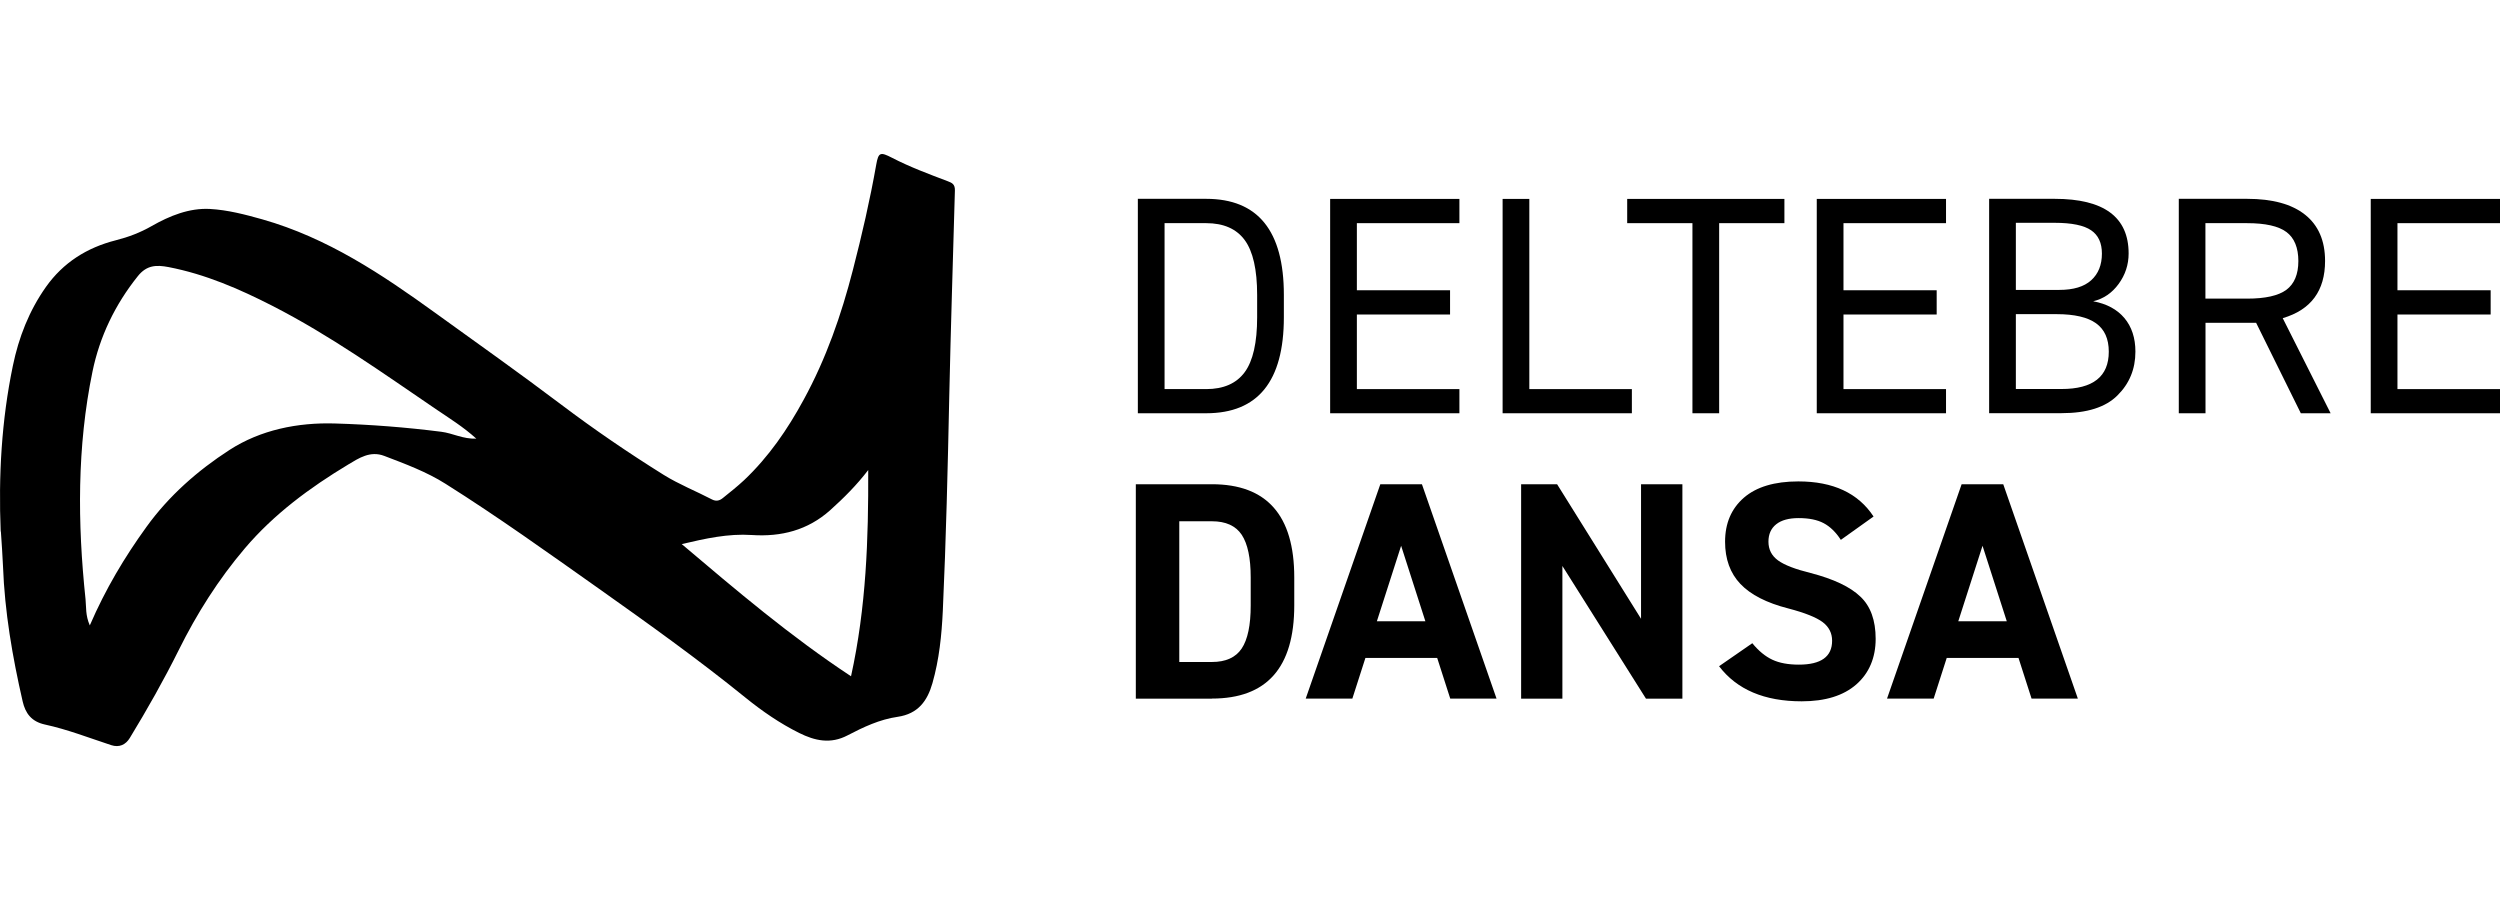 <?xml version="1.0" encoding="UTF-8"?> <svg xmlns="http://www.w3.org/2000/svg" id="Capa_2" data-name="Capa 2" viewBox="0 0 283.54 102.13"><defs><style> .cls-1 { fill: none; } </style></defs><g id="Capa_1-2" data-name="Capa 1"><g><rect class="cls-1" width="283.54" height="102.13"></rect><g><path d="M136.8,46.87h-7.75v-24.32h7.75c5.87,0,8.81,3.63,8.81,10.89v2.54c0,7.26-2.94,10.89-8.81,10.89M132.08,44.13h4.72c1.97,0,3.43-.64,4.37-1.92.94-1.28,1.41-3.35,1.41-6.22v-2.54c0-2.87-.47-4.94-1.41-6.22-.94-1.28-2.4-1.92-4.37-1.92h-4.72v18.82Z"></path><polygon points="150.86 46.87 150.86 22.56 165.52 22.56 165.52 25.31 153.89 25.31 153.89 32.92 164.46 32.92 164.46 35.67 153.89 35.67 153.89 44.13 165.52 44.13 165.52 46.87 150.86 46.87"></polygon><polygon points="170.42 22.56 173.45 22.56 173.45 44.13 185.08 44.13 185.08 46.87 170.42 46.87 170.42 22.56"></polygon><polygon points="184.55 25.31 184.55 22.56 202.38 22.56 202.38 25.31 194.98 25.31 194.98 46.87 191.95 46.87 191.95 25.31 184.55 25.31"></polygon><polygon points="206.05 46.87 206.05 22.56 220.71 22.56 220.71 25.31 209.08 25.31 209.08 32.92 219.65 32.92 219.65 35.67 209.08 35.67 209.08 44.13 220.71 44.13 220.71 46.87 206.05 46.87"></polygon><path d="M225.6,46.87v-24.32h7.43c5.59,0,8.39,2.07,8.39,6.2,0,1.27-.38,2.42-1.13,3.45-.75,1.03-1.72,1.69-2.89,1.97,1.53.28,2.71.92,3.54,1.9.83.99,1.25,2.26,1.25,3.81,0,1.97-.68,3.63-2.04,4.97-1.34,1.34-3.45,2.01-6.34,2.01h-8.21ZM233.04,25.27h-4.41v7.61h4.93c1.6,0,2.8-.36,3.61-1.09.81-.73,1.22-1.74,1.22-3.03,0-1.2-.4-2.08-1.22-2.64-.81-.56-2.19-.85-4.14-.85M233.25,35.63h-4.62v8.49h5.18c3.57,0,5.36-1.41,5.36-4.23,0-1.46-.48-2.53-1.44-3.22-.96-.69-2.45-1.04-4.47-1.04"></path><path d="M258.9,36.09l5.43,10.78h-3.38l-5.07-10.26h-5.74v10.26h-3.03v-24.32h7.75c2.87,0,5.06.6,6.57,1.8,1.51,1.2,2.27,2.95,2.27,5.25,0,3.38-1.6,5.54-4.79,6.48M250.13,25.31v8.56h4.72c2.07,0,3.55-.33,4.46-1,.9-.67,1.36-1.76,1.36-3.26s-.45-2.63-1.36-3.3c-.9-.67-2.39-1-4.46-1h-4.72Z"></path><polygon points="268.88 46.87 268.88 22.56 283.54 22.56 283.54 25.31 271.91 25.31 271.91 32.92 282.48 32.92 282.48 35.67 271.91 35.67 271.91 44.13 283.54 44.13 283.54 46.87 268.88 46.87"></polygon><path d="M137.45,79.24h-8.63v-24.32h8.63c6.22,0,9.34,3.52,9.34,10.57v3.17c0,7.05-3.11,10.57-9.34,10.57M133.75,75.08h3.7c1.57,0,2.7-.51,3.38-1.53.68-1.02,1.02-2.65,1.02-4.88v-3.17c0-2.21-.34-3.82-1.02-4.85-.68-1.02-1.81-1.53-3.38-1.53h-3.7v15.96Z"></path><path d="M154.86,74.62l-1.48,4.61h-5.29l8.46-24.31h4.72l8.46,24.31h-5.25l-1.48-4.61h-8.14ZM161.66,70.46l-2.75-8.56-2.75,8.56h5.5Z"></path><polygon points="186.12 70.18 186.12 54.92 190.81 54.92 190.81 79.24 186.68 79.24 177.2 64.19 177.2 79.24 172.52 79.24 172.52 54.92 176.6 54.92 186.12 70.18"></polygon><path d="M212.48,58.59l-3.7,2.64c-.56-.87-1.21-1.5-1.94-1.89-.73-.39-1.68-.58-2.85-.58-1.1,0-1.95.23-2.54.7-.59.47-.88,1.13-.88,1.97,0,.89.36,1.6,1.09,2.13.73.53,1.96,1,3.7,1.43,2.61.68,4.49,1.57,5.64,2.68,1.15,1.08,1.73,2.68,1.73,4.79s-.73,3.88-2.19,5.16c-1.46,1.28-3.52,1.92-6.2,1.92-4.23,0-7.35-1.33-9.37-3.98l3.77-2.61c.71.87,1.46,1.49,2.27,1.87.81.38,1.81.56,3.01.56,2.51,0,3.77-.9,3.77-2.71,0-.87-.36-1.57-1.07-2.11-.72-.54-2.02-1.06-3.89-1.55-2.47-.63-4.28-1.56-5.44-2.78-1.16-1.22-1.74-2.82-1.74-4.79,0-2.09.71-3.75,2.13-4.99,1.42-1.23,3.48-1.85,6.18-1.85,3.95,0,6.79,1.33,8.53,3.98"></path><path d="M220.79,74.62l-1.48,4.61h-5.29l8.46-24.31h4.72l8.46,24.31h-5.25l-1.48-4.61h-8.14ZM227.6,70.46l-2.75-8.56-2.75,8.56h5.5Z"></path><path d="M.08,60.3c-.26-6.32.09-12.61,1.38-18.82.66-3.2,1.84-6.24,3.76-8.95,1.94-2.73,4.61-4.44,7.92-5.28,1.42-.36,2.77-.87,4.06-1.61,2.03-1.16,4.27-2.07,6.62-1.94,1.99.11,3.99.63,5.94,1.18,7.38,2.1,13.56,6.24,19.61,10.61,4.77,3.44,9.58,6.85,14.27,10.39,3.75,2.83,7.63,5.48,11.62,7.97,1.75,1.09,3.68,1.85,5.5,2.8.49.25.88.12,1.24-.18.81-.65,1.63-1.3,2.39-2.01,2.8-2.65,4.93-5.76,6.75-9.11,2.56-4.68,4.28-9.63,5.59-14.73,1.02-3.95,1.94-7.93,2.65-11.96.25-1.39.46-1.45,1.78-.77,2.03,1.05,4.18,1.85,6.32,2.66.5.19.84.34.82,1.06-.22,7.8-.47,15.6-.64,23.39-.17,8.09-.36,16.18-.73,24.27-.13,2.77-.41,5.53-1.18,8.22-.57,1.99-1.61,3.47-3.95,3.81-2.03.29-3.89,1.17-5.67,2.1-1.94,1.02-3.72.61-5.49-.27-2.19-1.09-4.19-2.47-6.07-3.99-5.38-4.36-11.02-8.39-16.68-12.4-5.72-4.04-11.42-8.13-17.36-11.87-2.15-1.36-4.56-2.25-6.94-3.16-1.61-.62-2.9.26-4.09.97-4.37,2.63-8.44,5.64-11.73,9.51-3,3.53-5.45,7.41-7.5,11.54-1.69,3.4-3.57,6.72-5.55,9.97-.47.77-1.2,1.11-2.11.81-2.5-.82-4.95-1.78-7.53-2.34-1.5-.33-2.2-1.26-2.51-2.62-1.16-5.06-2.04-10.16-2.23-15.35-.05-1.31-.16-2.62-.24-3.93M10.19,70.92c1.78-4.12,3.94-7.73,6.42-11.16,2.54-3.52,5.8-6.39,9.42-8.73,3.53-2.28,7.74-3.13,11.97-3,4.02.12,8.05.43,12.05.94,1.29.16,2.46.84,3.97.78-1.49-1.35-3.07-2.32-4.6-3.36-6.04-4.11-11.99-8.36-18.54-11.71-3.74-1.91-7.58-3.58-11.77-4.39-1.37-.26-2.47-.23-3.47,1.02-2.6,3.24-4.34,6.89-5.15,10.83-1.76,8.54-1.7,17.18-.79,25.82.09.89-.02,1.82.48,2.96M96.52,76.7c1.73-7.86,1.98-15.59,1.95-23.39-1.29,1.69-2.76,3.16-4.33,4.57-2.54,2.26-5.54,3.02-8.86,2.8-2.71-.18-5.28.4-7.96,1.03,6.2,5.25,12.3,10.44,19.2,14.99"></path></g></g></g></svg> 
